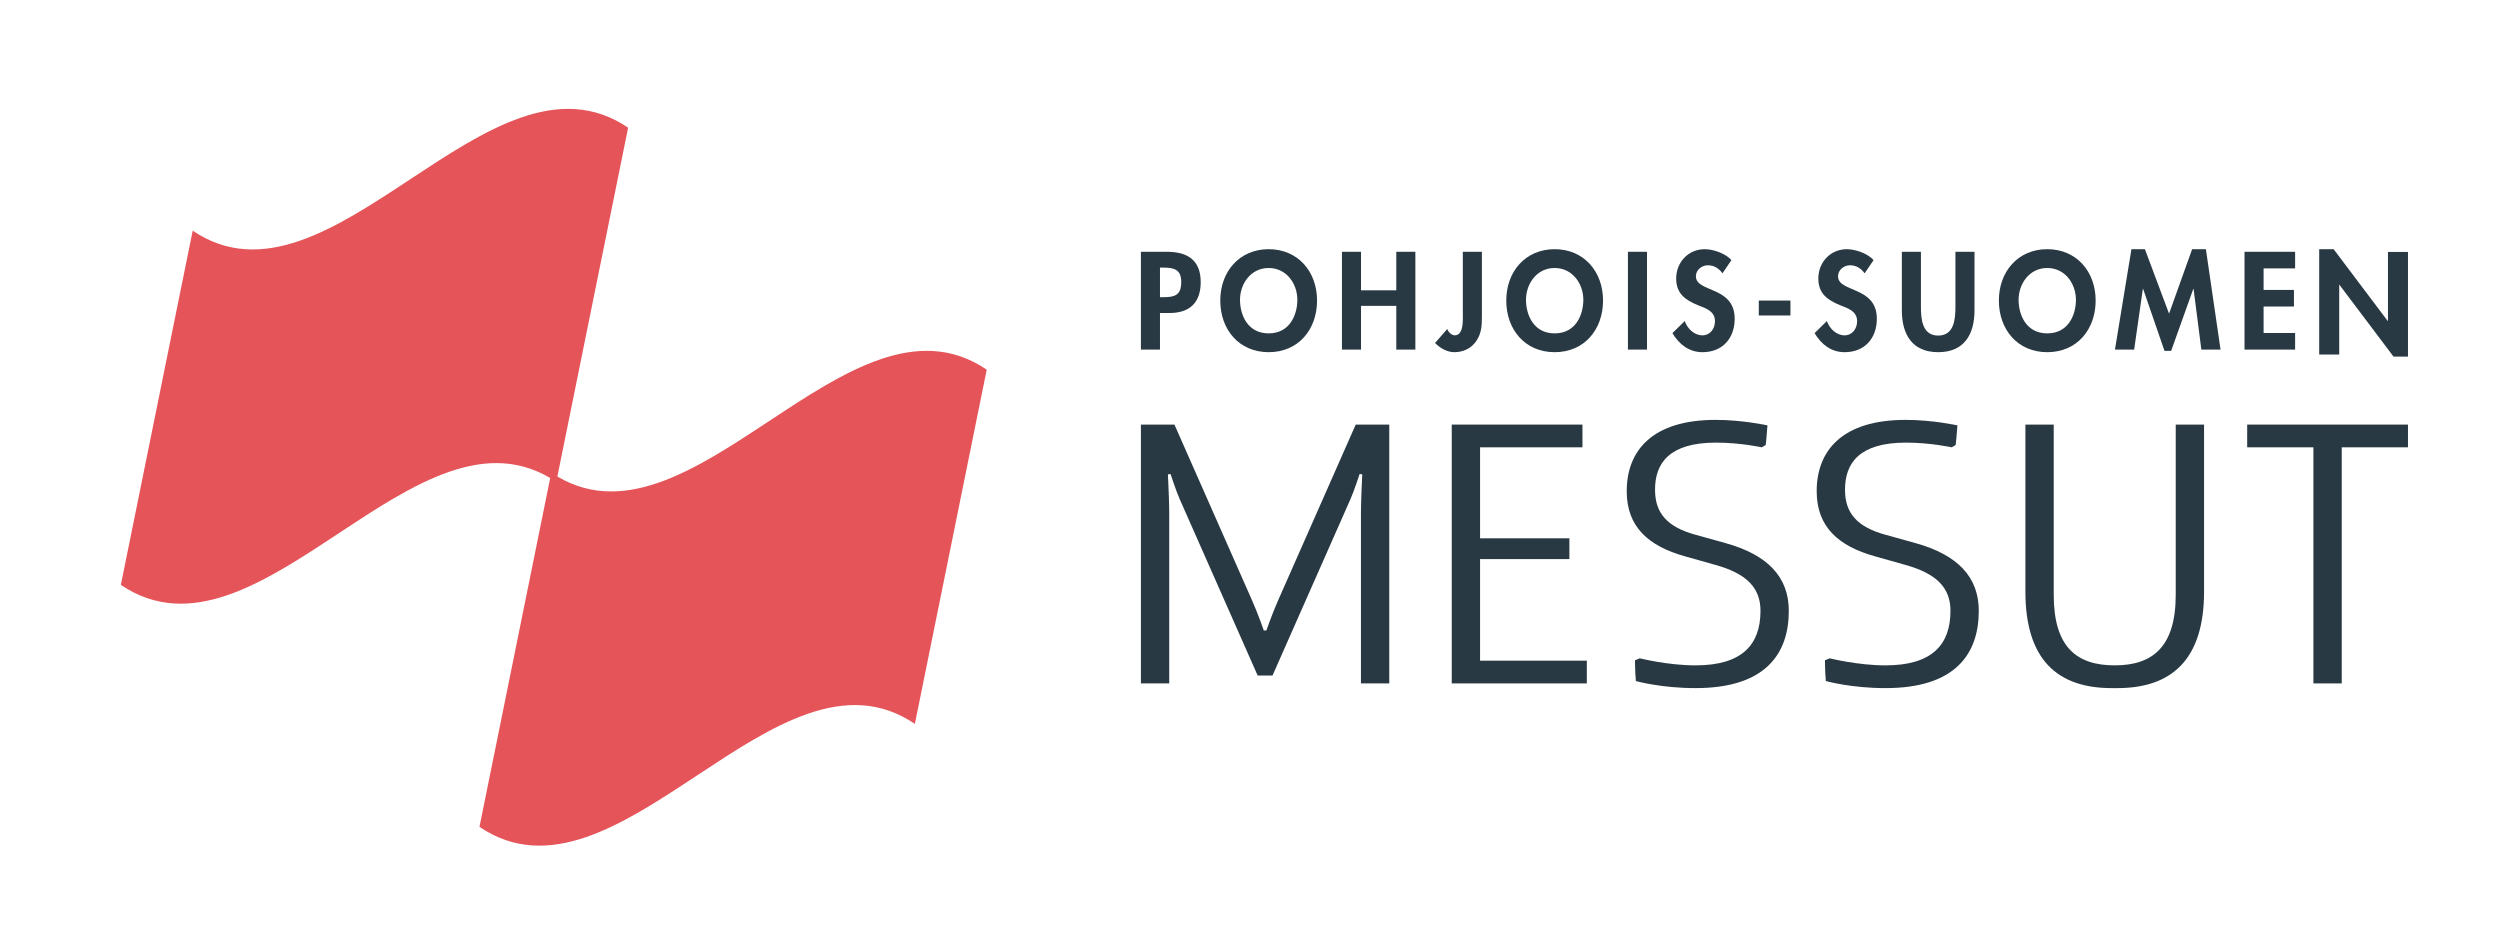 <svg width="270" height="102" viewBox="0 0 270 102" fill="none" xmlns="http://www.w3.org/2000/svg">
<path d="M125.277 32.096H125.697C126.917 32.096 127.575 31.83 127.575 30.458C127.575 29.098 126.789 28.901 125.641 28.901H125.277V32.096ZM125.277 37.756H123.217V27.192H126.02C128.234 27.192 129.676 28.075 129.676 30.472C129.676 32.713 128.458 33.805 126.3 33.805H125.277V37.756H125.277Z" fill="#283943"/>
<path d="M137.016 28.944C135.069 28.944 133.921 30.667 133.921 32.376C133.921 34.002 134.733 36.005 137.016 36.005C139.299 36.005 140.113 34.001 140.113 32.376C140.113 30.667 138.964 28.944 137.016 28.944ZM137.016 38.036C133.793 38.036 131.79 35.57 131.79 32.461C131.79 29.322 133.864 26.912 137.016 26.912C140.168 26.912 142.242 29.322 142.242 32.461C142.242 35.57 140.239 38.036 137.016 38.036Z" fill="#283943"/>
<path d="M150.8 31.354V27.193H152.86V37.757H150.8V33.034H146.989V37.757H144.93V27.193H146.989V31.354H150.8Z" fill="#283943"/>
<path d="M160.045 34.169C160.045 35.15 160.016 35.99 159.428 36.845C158.882 37.644 158.013 38.036 157.061 38.036C156.29 38.036 155.505 37.588 154.987 37.041L156.304 35.529C156.402 35.836 156.767 36.215 157.102 36.215C158.111 36.215 157.985 34.506 157.985 33.819V27.192H160.045V34.17L160.045 34.169Z" fill="#283943"/>
<path d="M167.903 28.944C165.956 28.944 164.808 30.667 164.808 32.376C164.808 34.002 165.62 36.005 167.903 36.005C170.186 36.005 171 34.001 171 32.376C171 30.667 169.851 28.944 167.903 28.944ZM167.903 38.036C164.68 38.036 162.677 35.57 162.677 32.461C162.677 29.322 164.751 26.912 167.903 26.912C171.055 26.912 173.129 29.322 173.129 32.461C173.129 35.57 171.126 38.036 167.903 38.036Z" fill="#283943"/>
<path d="M177.876 27.192H175.816V37.756H177.876V27.192Z" fill="#283943"/>
<path d="M186.029 29.518C185.637 28.986 185.132 28.65 184.446 28.65C183.788 28.65 183.157 29.153 183.157 29.841C183.157 31.619 187.346 30.877 187.346 34.422C187.346 36.537 186.029 38.036 183.872 38.036C182.415 38.036 181.349 37.196 180.621 35.977L181.952 34.674C182.232 35.486 182.975 36.216 183.858 36.216C184.698 36.216 185.216 35.5 185.216 34.688C185.216 33.596 184.207 33.287 183.381 32.965C182.023 32.404 181.028 31.718 181.028 30.079C181.028 28.327 182.33 26.913 184.109 26.913C185.049 26.913 186.352 27.375 186.995 28.09L186.029 29.518L186.029 29.518Z" fill="#283943"/>
<path d="M193.369 32.461H189.951V34.072H193.369V32.461Z" fill="#283943"/>
<path d="M201.381 29.518C200.989 28.986 200.484 28.65 199.798 28.65C199.141 28.65 198.509 29.153 198.509 29.841C198.509 31.619 202.698 30.877 202.698 34.422C202.698 36.537 201.381 38.036 199.224 38.036C197.767 38.036 196.701 37.196 195.973 35.977L197.304 34.674C197.584 35.486 198.327 36.216 199.21 36.216C200.05 36.216 200.568 35.5 200.568 34.688C200.568 33.596 199.561 33.287 198.733 32.965C197.375 32.404 196.38 31.718 196.38 30.079C196.38 28.327 197.682 26.913 199.461 26.913C200.401 26.913 201.704 27.375 202.347 28.09L201.381 29.518L201.381 29.518Z" fill="#283943"/>
<path d="M205.4 27.192H207.46V33.105C207.46 34.408 207.572 36.242 209.323 36.242C211.075 36.242 211.187 34.408 211.187 33.105V27.192H213.247V33.511C213.247 36.088 212.153 38.036 209.323 38.036C206.494 38.036 205.4 36.088 205.4 33.511V27.192Z" fill="#283943"/>
<path d="M221.104 28.944C219.157 28.944 218.008 30.667 218.008 32.376C218.008 34.002 218.82 36.005 221.104 36.005C223.387 36.005 224.201 34.001 224.201 32.376C224.201 30.667 223.052 28.944 221.104 28.944ZM221.104 38.036C217.881 38.036 215.878 35.57 215.878 32.461C215.878 29.322 217.952 26.912 221.104 26.912C224.256 26.912 226.33 29.322 226.33 32.461C226.33 35.57 224.326 38.036 221.104 38.036Z" fill="#283943"/>
<path d="M236.905 31.199H236.877L234.482 37.897H233.767L231.456 31.199H231.427L230.488 37.757H228.415L230.195 26.913H231.651L234.257 33.876L236.751 26.913H238.236L239.819 37.757H237.746L236.905 31.199Z" fill="#283943"/>
<path d="M244.468 28.986V31.312H247.746V33.104H244.468V35.963H247.872V37.756H242.408V27.192H247.872V28.986H244.468Z" fill="#283943"/>
<path d="M250.473 26.912H252.032L257.869 34.661H257.899V27.206H260.061V38.515H258.501L252.665 30.765H252.635V38.293H250.473V26.912Z" fill="#283943"/>
<path d="M127.406 53.902C127.029 53.055 126.417 51.191 126.417 51.191L126.135 51.234C126.135 51.234 126.276 54.072 126.276 55.299V73.808H123.217V45.855H126.84L135.217 64.829C135.876 66.311 136.489 68.09 136.489 68.09H136.771C136.771 68.09 137.381 66.311 138.041 64.829L146.418 45.855H150.041V73.808H146.982V55.299C146.982 54.072 147.123 51.234 147.123 51.234L146.841 51.191C146.841 51.191 146.229 53.055 145.852 53.902L137.429 72.961H135.829L127.406 53.902H127.406Z" fill="#283943"/>
<path d="M156.788 45.855H170.905V48.311H159.847V58.138H169.494V60.382H159.847V71.352H171.377V73.808H156.788V45.855Z" fill="#283943"/>
<path d="M176.58 71.309L177.098 71.097C177.098 71.097 180.11 71.86 183.122 71.86C188.156 71.86 190.133 69.615 190.133 65.973C190.133 63.474 188.627 61.95 185.286 61.017L181.992 60.085C178.038 58.984 175.686 56.909 175.686 53.054C175.686 48.608 178.509 45.347 185.286 45.347C188.204 45.347 190.886 45.94 190.886 45.94C190.838 46.786 190.697 48.057 190.697 48.057L190.274 48.312C190.274 48.312 187.968 47.803 185.333 47.803C180.297 47.803 178.744 50.005 178.744 52.886C178.744 55.384 180.015 56.909 183.121 57.755L186.321 58.645C190.932 59.917 193.191 62.33 193.191 65.973C193.191 70.631 190.65 74.316 183.121 74.316C179.45 74.316 176.861 73.597 176.674 73.554C176.579 72.538 176.579 71.309 176.579 71.309" fill="#283943"/>
<path d="M197.097 71.309L197.614 71.097C197.614 71.097 200.626 71.86 203.639 71.86C208.673 71.86 210.65 69.615 210.65 65.973C210.65 63.474 209.144 61.95 205.803 61.017L202.509 60.085C198.555 58.984 196.202 56.909 196.202 53.054C196.202 48.608 199.026 45.347 205.803 45.347C208.721 45.347 211.403 45.94 211.403 45.94C211.355 46.786 211.214 48.057 211.214 48.057L210.791 48.312C210.791 48.312 208.485 47.803 205.849 47.803C200.814 47.803 199.261 50.005 199.261 52.886C199.261 55.384 200.532 56.909 203.638 57.755L206.838 58.645C211.449 59.917 213.708 62.33 213.708 65.973C213.708 70.631 211.167 74.316 203.638 74.316C199.967 74.316 197.378 73.597 197.191 73.554C197.096 72.538 197.096 71.309 197.096 71.309" fill="#283943"/>
<path d="M238.038 45.855V63.898C238.038 71.267 234.508 74.316 228.673 74.316H228.061C222.226 74.316 218.743 71.267 218.743 63.898V45.855H221.802V64.236C221.802 69.911 224.297 71.859 228.39 71.859C232.438 71.859 234.979 69.911 234.979 64.236V45.855H238.038Z" fill="#283943"/>
<path d="M242.696 45.855H260.061V48.311H252.907V73.808H249.848V48.311H242.696V45.855Z" fill="#283943"/>
<path d="M60.077 52.045C45.179 41.957 27.947 73.253 13.052 63.168C15.638 50.415 18.224 37.664 20.811 24.913C35.704 34.997 52.938 3.701 67.837 13.79C65.251 26.541 62.663 39.294 60.077 52.045Z" fill="#E55458"/>
<path d="M98.806 78.178C83.908 68.09 66.676 99.386 51.782 89.301C54.367 76.548 56.953 63.797 59.541 51.046C74.433 61.13 91.667 29.834 106.566 39.923C103.978 52.674 101.392 65.427 98.806 78.178Z" fill="#E55458"/>
</svg>
